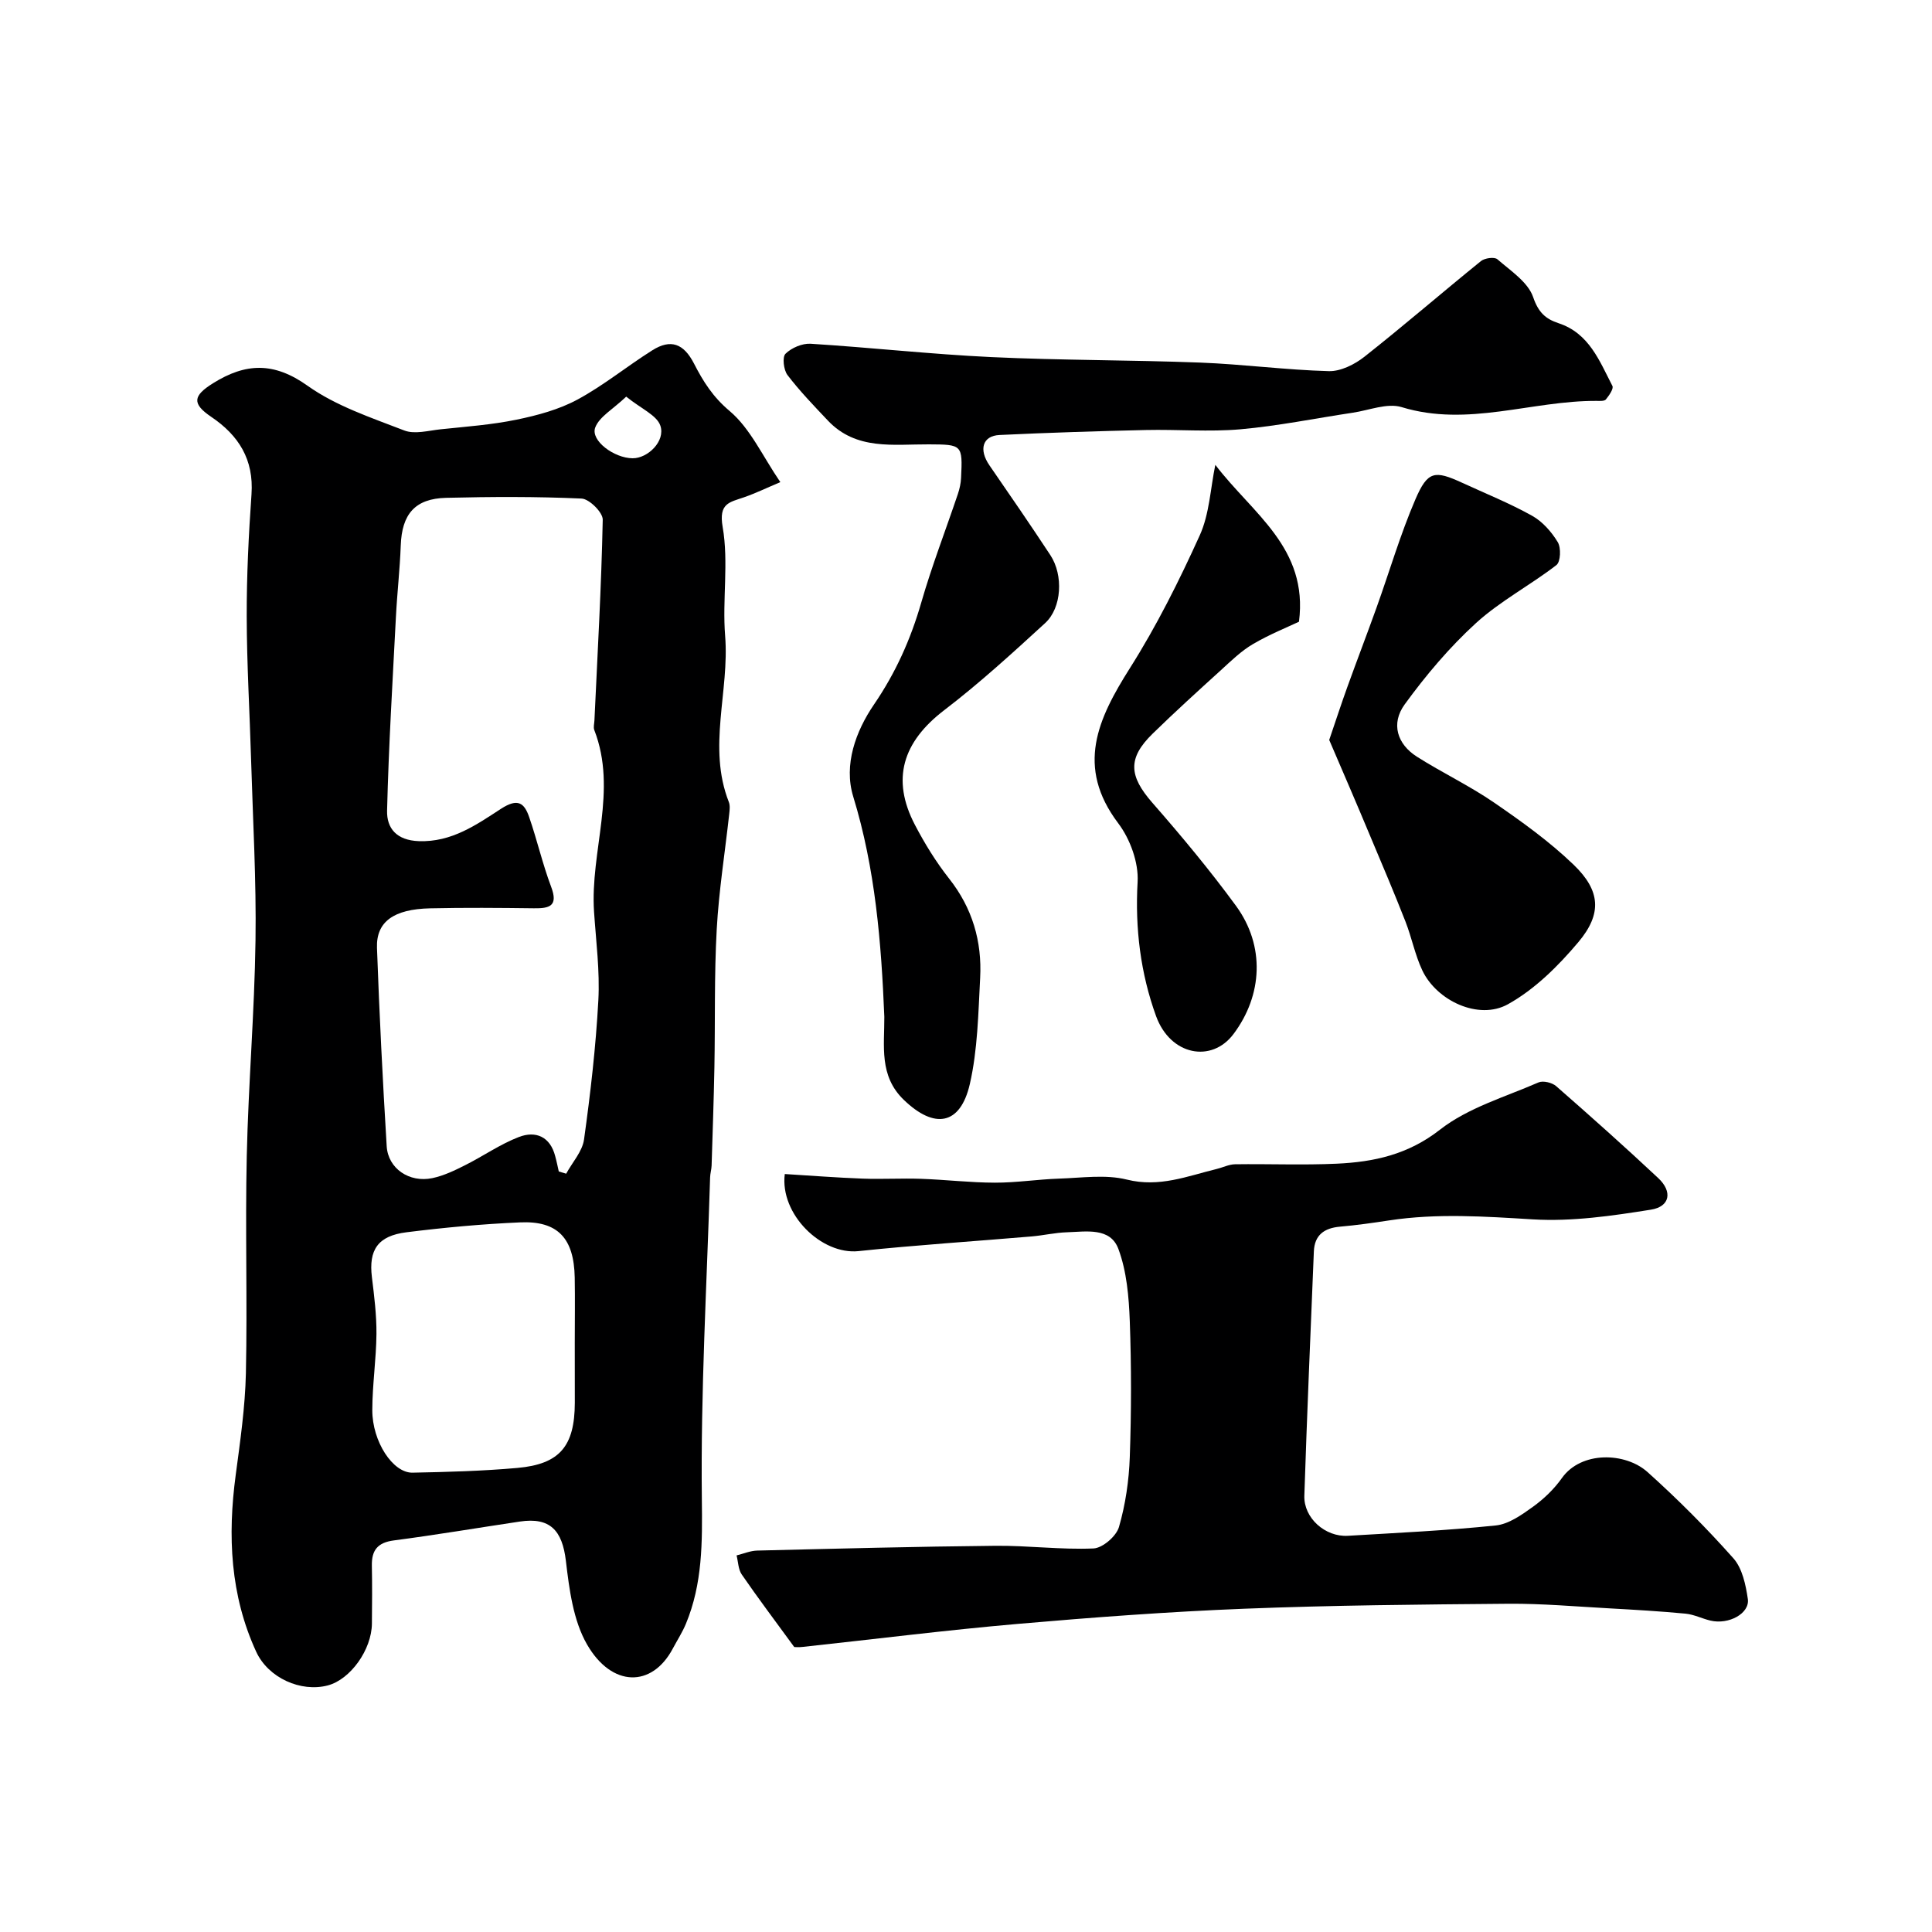 <svg enable-background="new 0 0 400 400" viewBox="0 0 400 400" xmlns="http://www.w3.org/2000/svg"><g fill="#000001"><path d="m161.56 99.82c-2.82 1.19-5.13 2.31-7.55 3.15-2.97 1.03-5.25 1.2-4.39 6.14 1.27 7.32-.09 15.04.51 22.53.93 11.46-3.7 23.03.76 34.39.29.73.18 1.66.09 2.48-.88 7.97-2.15 15.92-2.59 23.91-.53 9.5-.3 19.03-.48 28.55-.13 6.79-.37 13.57-.58 20.36-.03.82-.29 1.62-.31 2.44-.68 22.19-1.97 44.38-1.71 66.56.11 8.98.15 17.54-3.3 25.86-.74 1.78-1.81 3.43-2.72 5.14-4.3 8.1-12.62 8.04-17.75-.86-2.87-4.98-3.68-11.42-4.38-17.32-.75-6.3-3.27-9.06-9.52-8.13-8.71 1.3-17.39 2.77-26.11 3.91-3.35.44-4.6 2.03-4.54 5.21.08 4 .05 8 .01 12-.05 5.43-4.46 11.58-9.14 12.81-5.55 1.46-12.31-1.53-14.82-6.98-5.38-11.7-5.93-24-4.24-36.58.93-6.99 1.95-14.03 2.11-21.06.32-14.99-.16-30 .18-44.99.33-14.88 1.6-29.73 1.81-44.61.18-12.43-.54-24.87-.91-37.3-.29-9.94-.89-19.87-.91-29.8-.02-8.43.4-16.88.99-25.3.5-7.18-2.64-12.18-8.33-16.02-4.05-2.74-3.78-4.37.36-6.96 6.75-4.22 12.6-4.45 19.57.51 5.9 4.2 13.15 6.6 20.02 9.26 2.16.84 5.02.03 7.54-.24 5.25-.55 10.55-.93 15.7-1.99 4.33-.89 8.79-2.09 12.64-4.17 5.43-2.93 10.27-6.92 15.51-10.21 3.8-2.38 6.47-1.39 8.61 2.77 1.9 3.71 3.92 6.92 7.39 9.83 4.28 3.62 6.8 9.33 10.48 14.71zm-45.87 142.72c.51.15 1.02.31 1.53.46 1.28-2.36 3.36-4.61 3.7-7.1 1.33-9.55 2.44-19.16 2.96-28.78.33-6.08-.48-12.23-.89-18.34-.84-12.55 4.92-25.08.05-37.64-.22-.57 0-1.32.03-1.98.64-13.86 1.44-27.71 1.72-41.57.03-1.5-2.79-4.3-4.39-4.37-9.33-.42-18.69-.38-28.03-.15-6.47.16-9.17 3.38-9.4 9.88-.18 4.94-.75 9.86-1 14.79-.69 13.36-1.5 26.72-1.83 40.09-.09 3.68 1.98 6.15 6.56 6.32 6.8.25 11.93-3.39 17.03-6.7 3.46-2.24 4.81-1.26 5.84 1.75 1.64 4.75 2.76 9.68 4.53 14.38 1.51 3.98-.27 4.52-3.56 4.47-7.16-.09-14.33-.15-21.49.01-7.54.17-11.19 2.77-11 8.19.49 13.69 1.18 27.38 2.01 41.06.28 4.62 4.67 7.61 9.45 6.61 2.34-.49 4.61-1.58 6.77-2.67 3.76-1.88 7.27-4.36 11.16-5.85 3.46-1.33 6.47-.09 7.51 3.98.29 1.03.5 2.1.74 3.16zm3.31 35.43c0-4.49.07-8.98-.01-13.47-.15-8.14-3.51-11.77-11.3-11.42-7.86.34-15.73 1.07-23.54 2.05-5.95.74-7.84 3.67-7.15 9.3.48 3.9.97 7.84.94 11.76-.05 5.26-.85 10.51-.86 15.77-.01 6.5 4.26 13.02 8.33 12.94 7.24-.14 14.5-.34 21.71-.98 8.78-.78 11.86-4.51 11.89-13.48 0-4.15-.01-8.31-.01-12.47zm10.65-195.85c-2.77 2.64-5.58 4.16-6.42 6.41-.99 2.68 3.9 6.32 7.74 6.35 3.15.03 6.84-3.56 5.75-6.75-.74-2.17-3.97-3.5-7.07-6.01z"/><path d="m164.44 341c-4.02-5.51-7.55-10.19-10.87-15.02-.73-1.06-.73-2.62-1.07-3.95 1.43-.35 2.85-.97 4.28-1 16.43-.4 32.85-.83 49.28-.99 6.78-.07 13.57.84 20.33.55 1.89-.08 4.73-2.53 5.28-4.44 1.35-4.66 2.07-9.62 2.24-14.48.33-9.37.34-18.77 0-28.14-.19-5.03-.63-10.3-2.36-14.95-1.68-4.53-6.69-3.57-10.65-3.45-2.44.07-4.86.65-7.3.86-11.95 1.02-23.92 1.78-35.84 3.04-7.69.81-16.33-7.66-15.28-15.96 5.35.33 10.73.75 16.12.95 4.03.15 8.07-.1 12.09.04 5.1.18 10.2.79 15.29.8 4.43.01 8.85-.69 13.29-.84 4.69-.15 9.61-.9 14.03.2 6.74 1.68 12.54-.72 18.65-2.21 1.26-.31 2.49-.94 3.75-.96 7.02-.1 14.06.2 21.06-.12 7.7-.36 14.75-1.87 21.38-7.05 5.81-4.54 13.47-6.76 20.4-9.78.95-.41 2.8.04 3.64.77 7.14 6.25 14.23 12.56 21.15 19.05 2.98 2.8 2.44 5.9-1.53 6.53-8.05 1.28-16.31 2.49-24.38 2.01-9.98-.6-19.86-1.3-29.79.21-3.4.52-6.8 1-10.22 1.3-3.26.29-5.25 1.74-5.39 5.13-.69 16.86-1.42 33.71-1.97 50.57-.15 4.61 4.32 8.58 9.02 8.3 10.22-.61 20.45-1.09 30.62-2.14 2.68-.28 5.36-2.19 7.68-3.86 2.27-1.63 4.4-3.68 6.01-5.96 3.98-5.6 13.11-5.38 17.74-1.22 6.24 5.6 12.19 11.57 17.76 17.84 1.85 2.08 2.56 5.5 2.99 8.42.43 3-3.96 5.37-7.73 4.48-1.74-.41-3.41-1.27-5.16-1.44-5.27-.5-10.55-.81-15.83-1.1-6.93-.38-13.87-1-20.79-.95-18.26.15-36.53.31-54.77 1.03-15.64.62-31.26 1.78-46.86 3.14-14.85 1.29-29.66 3.16-44.49 4.76-.83.11-1.67.03-1.8.03z"/><path d="m183.09 210.52c-.63-15.41-1.86-30.66-6.44-45.6-2.02-6.6.54-13.55 4.28-19.03 4.51-6.6 7.61-13.52 9.8-21.11 2.19-7.6 5.06-15.01 7.59-22.51.36-1.07.61-2.22.66-3.34.33-6.86.24-6.9-6.67-6.93-7.34-.04-15.03 1.28-20.9-4.92-2.89-3.06-5.83-6.1-8.37-9.43-.8-1.05-1.11-3.73-.41-4.41 1.25-1.23 3.47-2.18 5.21-2.07 12.46.78 24.9 2.17 37.37 2.76 14.42.68 28.87.59 43.29 1.14 8.88.34 17.73 1.53 26.61 1.77 2.45.07 5.35-1.38 7.38-2.98 8.17-6.45 16.04-13.26 24.13-19.81.78-.63 2.8-.9 3.4-.37 2.74 2.39 6.33 4.72 7.4 7.83 1.08 3.16 2.56 4.52 5.27 5.41 6.32 2.08 8.46 7.8 11.14 12.98.3.57-.69 1.99-1.35 2.8-.3.37-1.25.31-1.9.3-13.46-.08-26.68 5.49-40.39 1.29-2.98-.91-6.74.66-10.13 1.16-7.74 1.16-15.45 2.74-23.23 3.43-6.48.57-13.06 0-19.59.15-10.1.23-20.21.55-30.3 1.03-3.53.17-4.33 3.03-2.09 6.28 4.26 6.17 8.5 12.34 12.62 18.6 2.72 4.14 2.38 10.89-1.09 14.07-6.79 6.22-13.61 12.46-20.91 18.04-8.58 6.57-10.99 14.27-6.05 23.72 2.03 3.89 4.37 7.69 7.08 11.13 4.82 6.1 6.83 13 6.43 20.56-.39 7.36-.51 14.87-2.14 21.99-1.97 8.55-7.35 9.36-13.67 3.26-5.16-4.97-4-11.15-4.03-17.19z"/><path d="m275.2 153.2c1.47-4.32 2.57-7.7 3.78-11.04 1.97-5.46 4.05-10.88 6.01-16.34 2.69-7.49 4.92-15.16 8.06-22.45 2.54-5.89 3.99-6.03 9.67-3.42 4.85 2.23 9.83 4.24 14.48 6.83 2.15 1.2 4.03 3.33 5.32 5.47.71 1.17.59 4.07-.28 4.74-5.41 4.18-11.62 7.43-16.64 12-5.49 5.01-10.39 10.82-14.77 16.84-2.91 4-1.56 8.24 2.53 10.84 5.22 3.31 10.86 5.99 15.95 9.48 5.76 3.96 11.52 8.09 16.53 12.92 5.53 5.34 5.88 10.12.94 15.99-4.16 4.94-9.04 9.79-14.6 12.87-6.04 3.35-14.74-.74-17.71-7.03-1.51-3.21-2.19-6.8-3.49-10.12-2.3-5.87-4.76-11.67-7.21-17.48-2.85-6.84-5.81-13.67-8.57-20.1z"/><path d="m251.62 96.24c7.7 10.12 19.28 17.16 17.32 32.48-2.38 1.13-6.1 2.62-9.51 4.62-2.43 1.42-4.52 3.46-6.62 5.38-4.77 4.33-9.55 8.67-14.16 13.17-5.23 5.1-4.91 8.77-.07 14.31 6.04 6.9 11.92 13.97 17.33 21.36 6.02 8.24 5.53 18.46-.53 26.53-4.52 6.03-13.06 4.45-16.03-3.72-3.21-8.85-4.37-18.15-3.82-27.77.23-4.01-1.54-8.88-4.01-12.15-8.86-11.73-4.23-21.62 2.44-32.16 5.51-8.71 10.17-18.04 14.43-27.44 2.02-4.44 2.21-9.71 3.23-14.61z"/></g></svg>